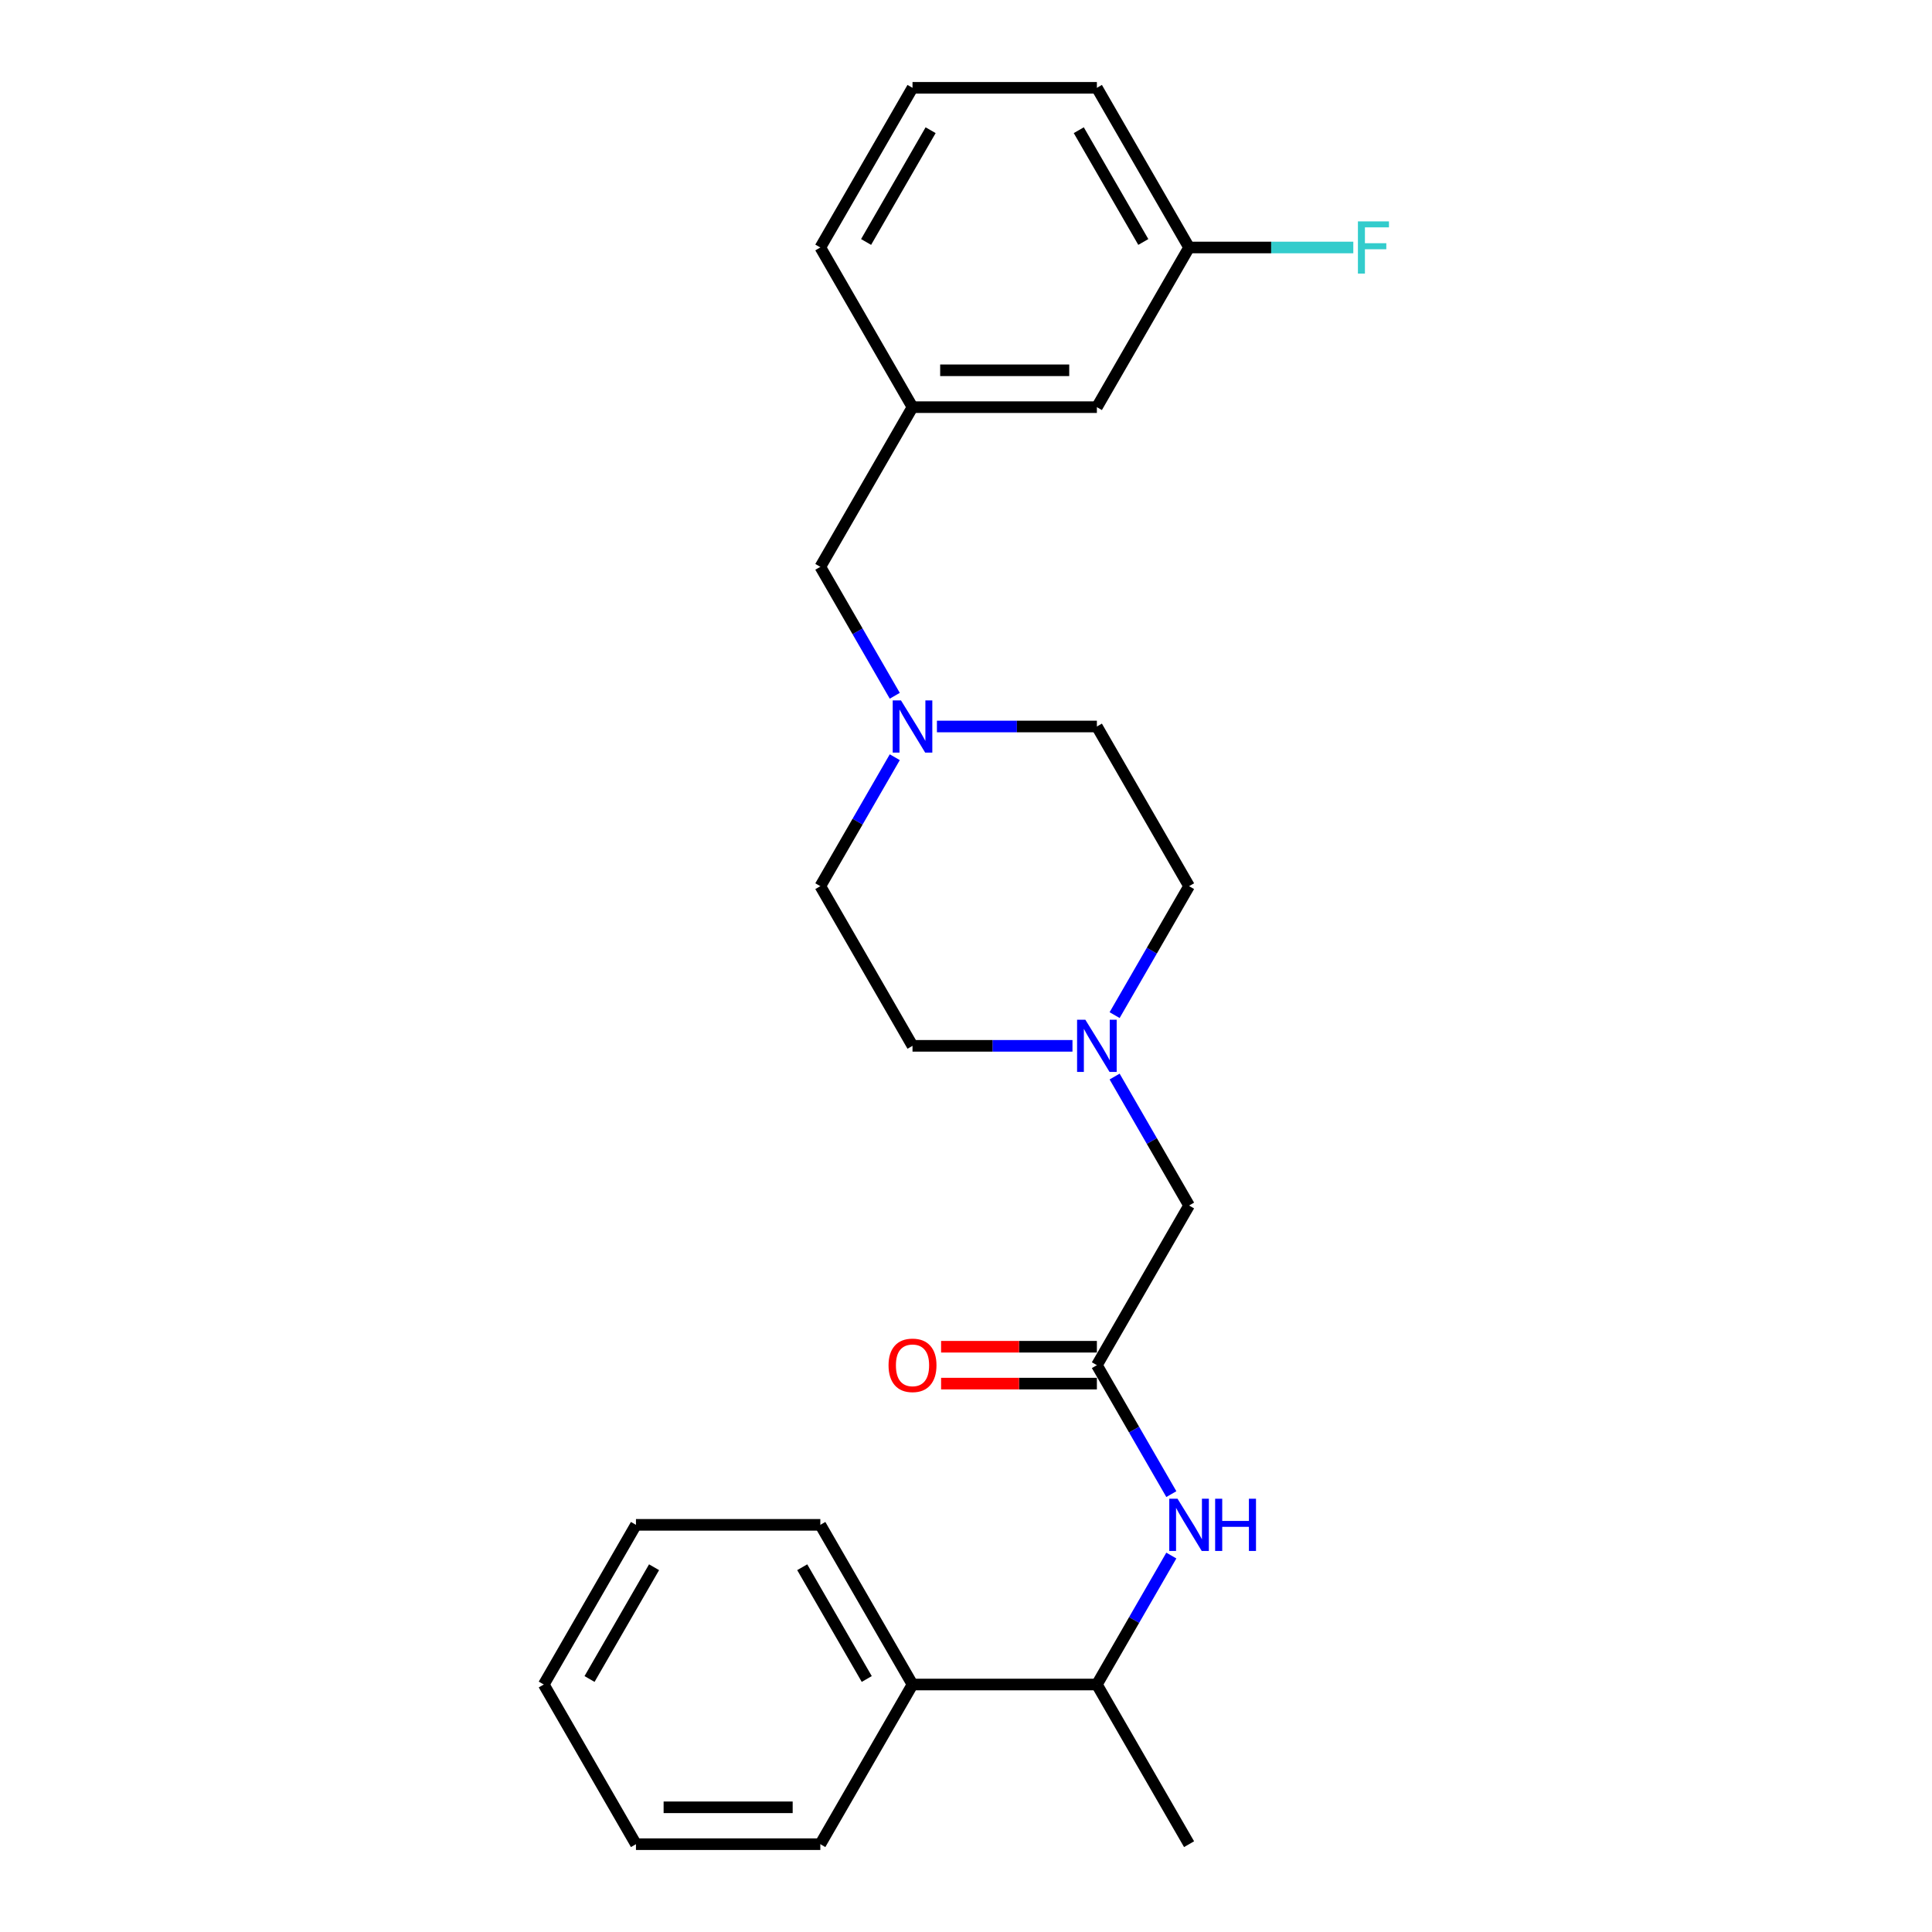 <?xml version='1.0' encoding='iso-8859-1'?>
<svg version='1.1' baseProfile='full'
              xmlns='http://www.w3.org/2000/svg'
                      xmlns:rdkit='http://www.rdkit.org/xml'
                      xmlns:xlink='http://www.w3.org/1999/xlink'
                  xml:space='preserve'
width='1000px' height='1000px' viewBox='0 0 1000 1000'>
<!-- END OF HEADER -->
<rect style='opacity:1.0;fill:#FFFFFF;stroke:none' width='1000' height='1000' x='0' y='0'> </rect>
<path class='bond-0' d='M 567.745,706.612 L 587.013,739.985' style='fill:none;fill-rule:evenodd;stroke:#000000;stroke-width:6px;stroke-linecap:butt;stroke-linejoin:miter;stroke-opacity:1' />
<path class='bond-0' d='M 587.013,739.985 L 606.281,773.358' style='fill:none;fill-rule:evenodd;stroke:#0000FF;stroke-width:6px;stroke-linecap:butt;stroke-linejoin:miter;stroke-opacity:1' />
<path class='bond-4' d='M 567.745,706.612 L 615.46,623.967' style='fill:none;fill-rule:evenodd;stroke:#000000;stroke-width:6px;stroke-linecap:butt;stroke-linejoin:miter;stroke-opacity:1' />
<path class='bond-5' d='M 567.745,697.069 L 527.426,697.069' style='fill:none;fill-rule:evenodd;stroke:#000000;stroke-width:6px;stroke-linecap:butt;stroke-linejoin:miter;stroke-opacity:1' />
<path class='bond-5' d='M 527.426,697.069 L 487.107,697.069' style='fill:none;fill-rule:evenodd;stroke:#FF0000;stroke-width:6px;stroke-linecap:butt;stroke-linejoin:miter;stroke-opacity:1' />
<path class='bond-5' d='M 567.745,716.155 L 527.426,716.155' style='fill:none;fill-rule:evenodd;stroke:#000000;stroke-width:6px;stroke-linecap:butt;stroke-linejoin:miter;stroke-opacity:1' />
<path class='bond-5' d='M 527.426,716.155 L 487.107,716.155' style='fill:none;fill-rule:evenodd;stroke:#FF0000;stroke-width:6px;stroke-linecap:butt;stroke-linejoin:miter;stroke-opacity:1' />
<path class='bond-3' d='M 606.281,805.155 L 587.013,838.528' style='fill:none;fill-rule:evenodd;stroke:#0000FF;stroke-width:6px;stroke-linecap:butt;stroke-linejoin:miter;stroke-opacity:1' />
<path class='bond-3' d='M 587.013,838.528 L 567.745,871.901' style='fill:none;fill-rule:evenodd;stroke:#000000;stroke-width:6px;stroke-linecap:butt;stroke-linejoin:miter;stroke-opacity:1' />
<path class='bond-1' d='M 576.924,557.221 L 596.192,590.594' style='fill:none;fill-rule:evenodd;stroke:#0000FF;stroke-width:6px;stroke-linecap:butt;stroke-linejoin:miter;stroke-opacity:1' />
<path class='bond-1' d='M 596.192,590.594 L 615.46,623.967' style='fill:none;fill-rule:evenodd;stroke:#000000;stroke-width:6px;stroke-linecap:butt;stroke-linejoin:miter;stroke-opacity:1' />
<path class='bond-9' d='M 576.924,525.424 L 596.192,492.051' style='fill:none;fill-rule:evenodd;stroke:#0000FF;stroke-width:6px;stroke-linecap:butt;stroke-linejoin:miter;stroke-opacity:1' />
<path class='bond-9' d='M 596.192,492.051 L 615.46,458.678' style='fill:none;fill-rule:evenodd;stroke:#000000;stroke-width:6px;stroke-linecap:butt;stroke-linejoin:miter;stroke-opacity:1' />
<path class='bond-10' d='M 555.11,541.322 L 513.713,541.322' style='fill:none;fill-rule:evenodd;stroke:#0000FF;stroke-width:6px;stroke-linecap:butt;stroke-linejoin:miter;stroke-opacity:1' />
<path class='bond-10' d='M 513.713,541.322 L 472.315,541.322' style='fill:none;fill-rule:evenodd;stroke:#000000;stroke-width:6px;stroke-linecap:butt;stroke-linejoin:miter;stroke-opacity:1' />
<path class='bond-2' d='M 463.136,391.932 L 443.868,425.305' style='fill:none;fill-rule:evenodd;stroke:#0000FF;stroke-width:6px;stroke-linecap:butt;stroke-linejoin:miter;stroke-opacity:1' />
<path class='bond-2' d='M 443.868,425.305 L 424.6,458.678' style='fill:none;fill-rule:evenodd;stroke:#000000;stroke-width:6px;stroke-linecap:butt;stroke-linejoin:miter;stroke-opacity:1' />
<path class='bond-6' d='M 463.136,360.134 L 443.868,326.761' style='fill:none;fill-rule:evenodd;stroke:#0000FF;stroke-width:6px;stroke-linecap:butt;stroke-linejoin:miter;stroke-opacity:1' />
<path class='bond-6' d='M 443.868,326.761 L 424.6,293.388' style='fill:none;fill-rule:evenodd;stroke:#000000;stroke-width:6px;stroke-linecap:butt;stroke-linejoin:miter;stroke-opacity:1' />
<path class='bond-25' d='M 484.95,376.033 L 526.348,376.033' style='fill:none;fill-rule:evenodd;stroke:#0000FF;stroke-width:6px;stroke-linecap:butt;stroke-linejoin:miter;stroke-opacity:1' />
<path class='bond-25' d='M 526.348,376.033 L 567.745,376.033' style='fill:none;fill-rule:evenodd;stroke:#000000;stroke-width:6px;stroke-linecap:butt;stroke-linejoin:miter;stroke-opacity:1' />
<path class='bond-8' d='M 567.745,871.901 L 472.315,871.901' style='fill:none;fill-rule:evenodd;stroke:#000000;stroke-width:6px;stroke-linecap:butt;stroke-linejoin:miter;stroke-opacity:1' />
<path class='bond-18' d='M 567.745,871.901 L 615.46,954.545' style='fill:none;fill-rule:evenodd;stroke:#000000;stroke-width:6px;stroke-linecap:butt;stroke-linejoin:miter;stroke-opacity:1' />
<path class='bond-7' d='M 424.6,293.388 L 472.315,210.744' style='fill:none;fill-rule:evenodd;stroke:#000000;stroke-width:6px;stroke-linecap:butt;stroke-linejoin:miter;stroke-opacity:1' />
<path class='bond-13' d='M 472.315,210.744 L 567.745,210.744' style='fill:none;fill-rule:evenodd;stroke:#000000;stroke-width:6px;stroke-linecap:butt;stroke-linejoin:miter;stroke-opacity:1' />
<path class='bond-13' d='M 486.63,191.658 L 553.431,191.658' style='fill:none;fill-rule:evenodd;stroke:#000000;stroke-width:6px;stroke-linecap:butt;stroke-linejoin:miter;stroke-opacity:1' />
<path class='bond-17' d='M 472.315,210.744 L 424.6,128.099' style='fill:none;fill-rule:evenodd;stroke:#000000;stroke-width:6px;stroke-linecap:butt;stroke-linejoin:miter;stroke-opacity:1' />
<path class='bond-19' d='M 472.315,871.901 L 424.6,789.256' style='fill:none;fill-rule:evenodd;stroke:#000000;stroke-width:6px;stroke-linecap:butt;stroke-linejoin:miter;stroke-opacity:1' />
<path class='bond-19' d='M 448.629,869.047 L 415.229,811.196' style='fill:none;fill-rule:evenodd;stroke:#000000;stroke-width:6px;stroke-linecap:butt;stroke-linejoin:miter;stroke-opacity:1' />
<path class='bond-20' d='M 472.315,871.901 L 424.6,954.545' style='fill:none;fill-rule:evenodd;stroke:#000000;stroke-width:6px;stroke-linecap:butt;stroke-linejoin:miter;stroke-opacity:1' />
<path class='bond-11' d='M 615.46,458.678 L 567.745,376.033' style='fill:none;fill-rule:evenodd;stroke:#000000;stroke-width:6px;stroke-linecap:butt;stroke-linejoin:miter;stroke-opacity:1' />
<path class='bond-12' d='M 472.315,541.322 L 424.6,458.678' style='fill:none;fill-rule:evenodd;stroke:#000000;stroke-width:6px;stroke-linecap:butt;stroke-linejoin:miter;stroke-opacity:1' />
<path class='bond-14' d='M 567.745,210.744 L 615.46,128.099' style='fill:none;fill-rule:evenodd;stroke:#000000;stroke-width:6px;stroke-linecap:butt;stroke-linejoin:miter;stroke-opacity:1' />
<path class='bond-15' d='M 615.46,128.099 L 657.964,128.099' style='fill:none;fill-rule:evenodd;stroke:#000000;stroke-width:6px;stroke-linecap:butt;stroke-linejoin:miter;stroke-opacity:1' />
<path class='bond-15' d='M 657.964,128.099 L 700.469,128.099' style='fill:none;fill-rule:evenodd;stroke:#33CCCC;stroke-width:6px;stroke-linecap:butt;stroke-linejoin:miter;stroke-opacity:1' />
<path class='bond-27' d='M 615.46,128.099 L 567.745,45.455' style='fill:none;fill-rule:evenodd;stroke:#000000;stroke-width:6px;stroke-linecap:butt;stroke-linejoin:miter;stroke-opacity:1' />
<path class='bond-27' d='M 591.774,125.245 L 558.373,67.394' style='fill:none;fill-rule:evenodd;stroke:#000000;stroke-width:6px;stroke-linecap:butt;stroke-linejoin:miter;stroke-opacity:1' />
<path class='bond-16' d='M 472.315,45.455 L 424.6,128.099' style='fill:none;fill-rule:evenodd;stroke:#000000;stroke-width:6px;stroke-linecap:butt;stroke-linejoin:miter;stroke-opacity:1' />
<path class='bond-16' d='M 481.687,67.394 L 448.287,125.245' style='fill:none;fill-rule:evenodd;stroke:#000000;stroke-width:6px;stroke-linecap:butt;stroke-linejoin:miter;stroke-opacity:1' />
<path class='bond-21' d='M 472.315,45.455 L 567.745,45.455' style='fill:none;fill-rule:evenodd;stroke:#000000;stroke-width:6px;stroke-linecap:butt;stroke-linejoin:miter;stroke-opacity:1' />
<path class='bond-22' d='M 424.6,789.256 L 329.171,789.256' style='fill:none;fill-rule:evenodd;stroke:#000000;stroke-width:6px;stroke-linecap:butt;stroke-linejoin:miter;stroke-opacity:1' />
<path class='bond-23' d='M 424.6,954.545 L 329.171,954.545' style='fill:none;fill-rule:evenodd;stroke:#000000;stroke-width:6px;stroke-linecap:butt;stroke-linejoin:miter;stroke-opacity:1' />
<path class='bond-23' d='M 410.286,935.459 L 343.485,935.459' style='fill:none;fill-rule:evenodd;stroke:#000000;stroke-width:6px;stroke-linecap:butt;stroke-linejoin:miter;stroke-opacity:1' />
<path class='bond-26' d='M 329.171,789.256 L 281.456,871.901' style='fill:none;fill-rule:evenodd;stroke:#000000;stroke-width:6px;stroke-linecap:butt;stroke-linejoin:miter;stroke-opacity:1' />
<path class='bond-26' d='M 338.542,811.196 L 305.142,869.047' style='fill:none;fill-rule:evenodd;stroke:#000000;stroke-width:6px;stroke-linecap:butt;stroke-linejoin:miter;stroke-opacity:1' />
<path class='bond-24' d='M 329.171,954.545 L 281.456,871.901' style='fill:none;fill-rule:evenodd;stroke:#000000;stroke-width:6px;stroke-linecap:butt;stroke-linejoin:miter;stroke-opacity:1' />
<path  class='atom-1' d='M 609.486 775.743
L 618.342 790.058
Q 619.22 791.47, 620.632 794.028
Q 622.045 796.585, 622.121 796.738
L 622.121 775.743
L 625.709 775.743
L 625.709 802.769
L 622.006 802.769
L 612.502 787.119
Q 611.395 785.286, 610.211 783.187
Q 609.066 781.087, 608.723 780.438
L 608.723 802.769
L 605.211 802.769
L 605.211 775.743
L 609.486 775.743
' fill='#0000FF'/>
<path  class='atom-1' d='M 628.954 775.743
L 632.618 775.743
L 632.618 787.233
L 646.436 787.233
L 646.436 775.743
L 650.101 775.743
L 650.101 802.769
L 646.436 802.769
L 646.436 790.287
L 632.618 790.287
L 632.618 802.769
L 628.954 802.769
L 628.954 775.743
' fill='#0000FF'/>
<path  class='atom-2' d='M 561.771 527.809
L 570.627 542.124
Q 571.505 543.536, 572.917 546.094
Q 574.33 548.651, 574.406 548.804
L 574.406 527.809
L 577.994 527.809
L 577.994 554.835
L 574.292 554.835
L 564.787 539.185
Q 563.68 537.352, 562.496 535.253
Q 561.351 533.154, 561.008 532.505
L 561.008 554.835
L 557.496 554.835
L 557.496 527.809
L 561.771 527.809
' fill='#0000FF'/>
<path  class='atom-3' d='M 466.341 362.52
L 475.197 376.835
Q 476.075 378.247, 477.488 380.805
Q 478.9 383.362, 478.976 383.515
L 478.976 362.52
L 482.564 362.52
L 482.564 389.546
L 478.862 389.546
L 469.357 373.895
Q 468.25 372.063, 467.067 369.964
Q 465.921 367.864, 465.578 367.215
L 465.578 389.546
L 462.066 389.546
L 462.066 362.52
L 466.341 362.52
' fill='#0000FF'/>
<path  class='atom-6' d='M 459.909 706.688
Q 459.909 700.199, 463.116 696.572
Q 466.322 692.946, 472.315 692.946
Q 478.308 692.946, 481.515 696.572
Q 484.721 700.199, 484.721 706.688
Q 484.721 713.253, 481.477 716.994
Q 478.232 720.697, 472.315 720.697
Q 466.36 720.697, 463.116 716.994
Q 459.909 713.292, 459.909 706.688
M 472.315 717.643
Q 476.438 717.643, 478.652 714.895
Q 480.904 712.108, 480.904 706.688
Q 480.904 701.382, 478.652 698.71
Q 476.438 696, 472.315 696
Q 468.193 696, 465.941 698.672
Q 463.727 701.344, 463.727 706.688
Q 463.727 712.146, 465.941 714.895
Q 468.193 717.643, 472.315 717.643
' fill='#FF0000'/>
<path  class='atom-16' d='M 702.855 114.586
L 718.925 114.586
L 718.925 117.678
L 706.481 117.678
L 706.481 125.885
L 717.551 125.885
L 717.551 129.015
L 706.481 129.015
L 706.481 141.612
L 702.855 141.612
L 702.855 114.586
' fill='#33CCCC'/>
</svg>
